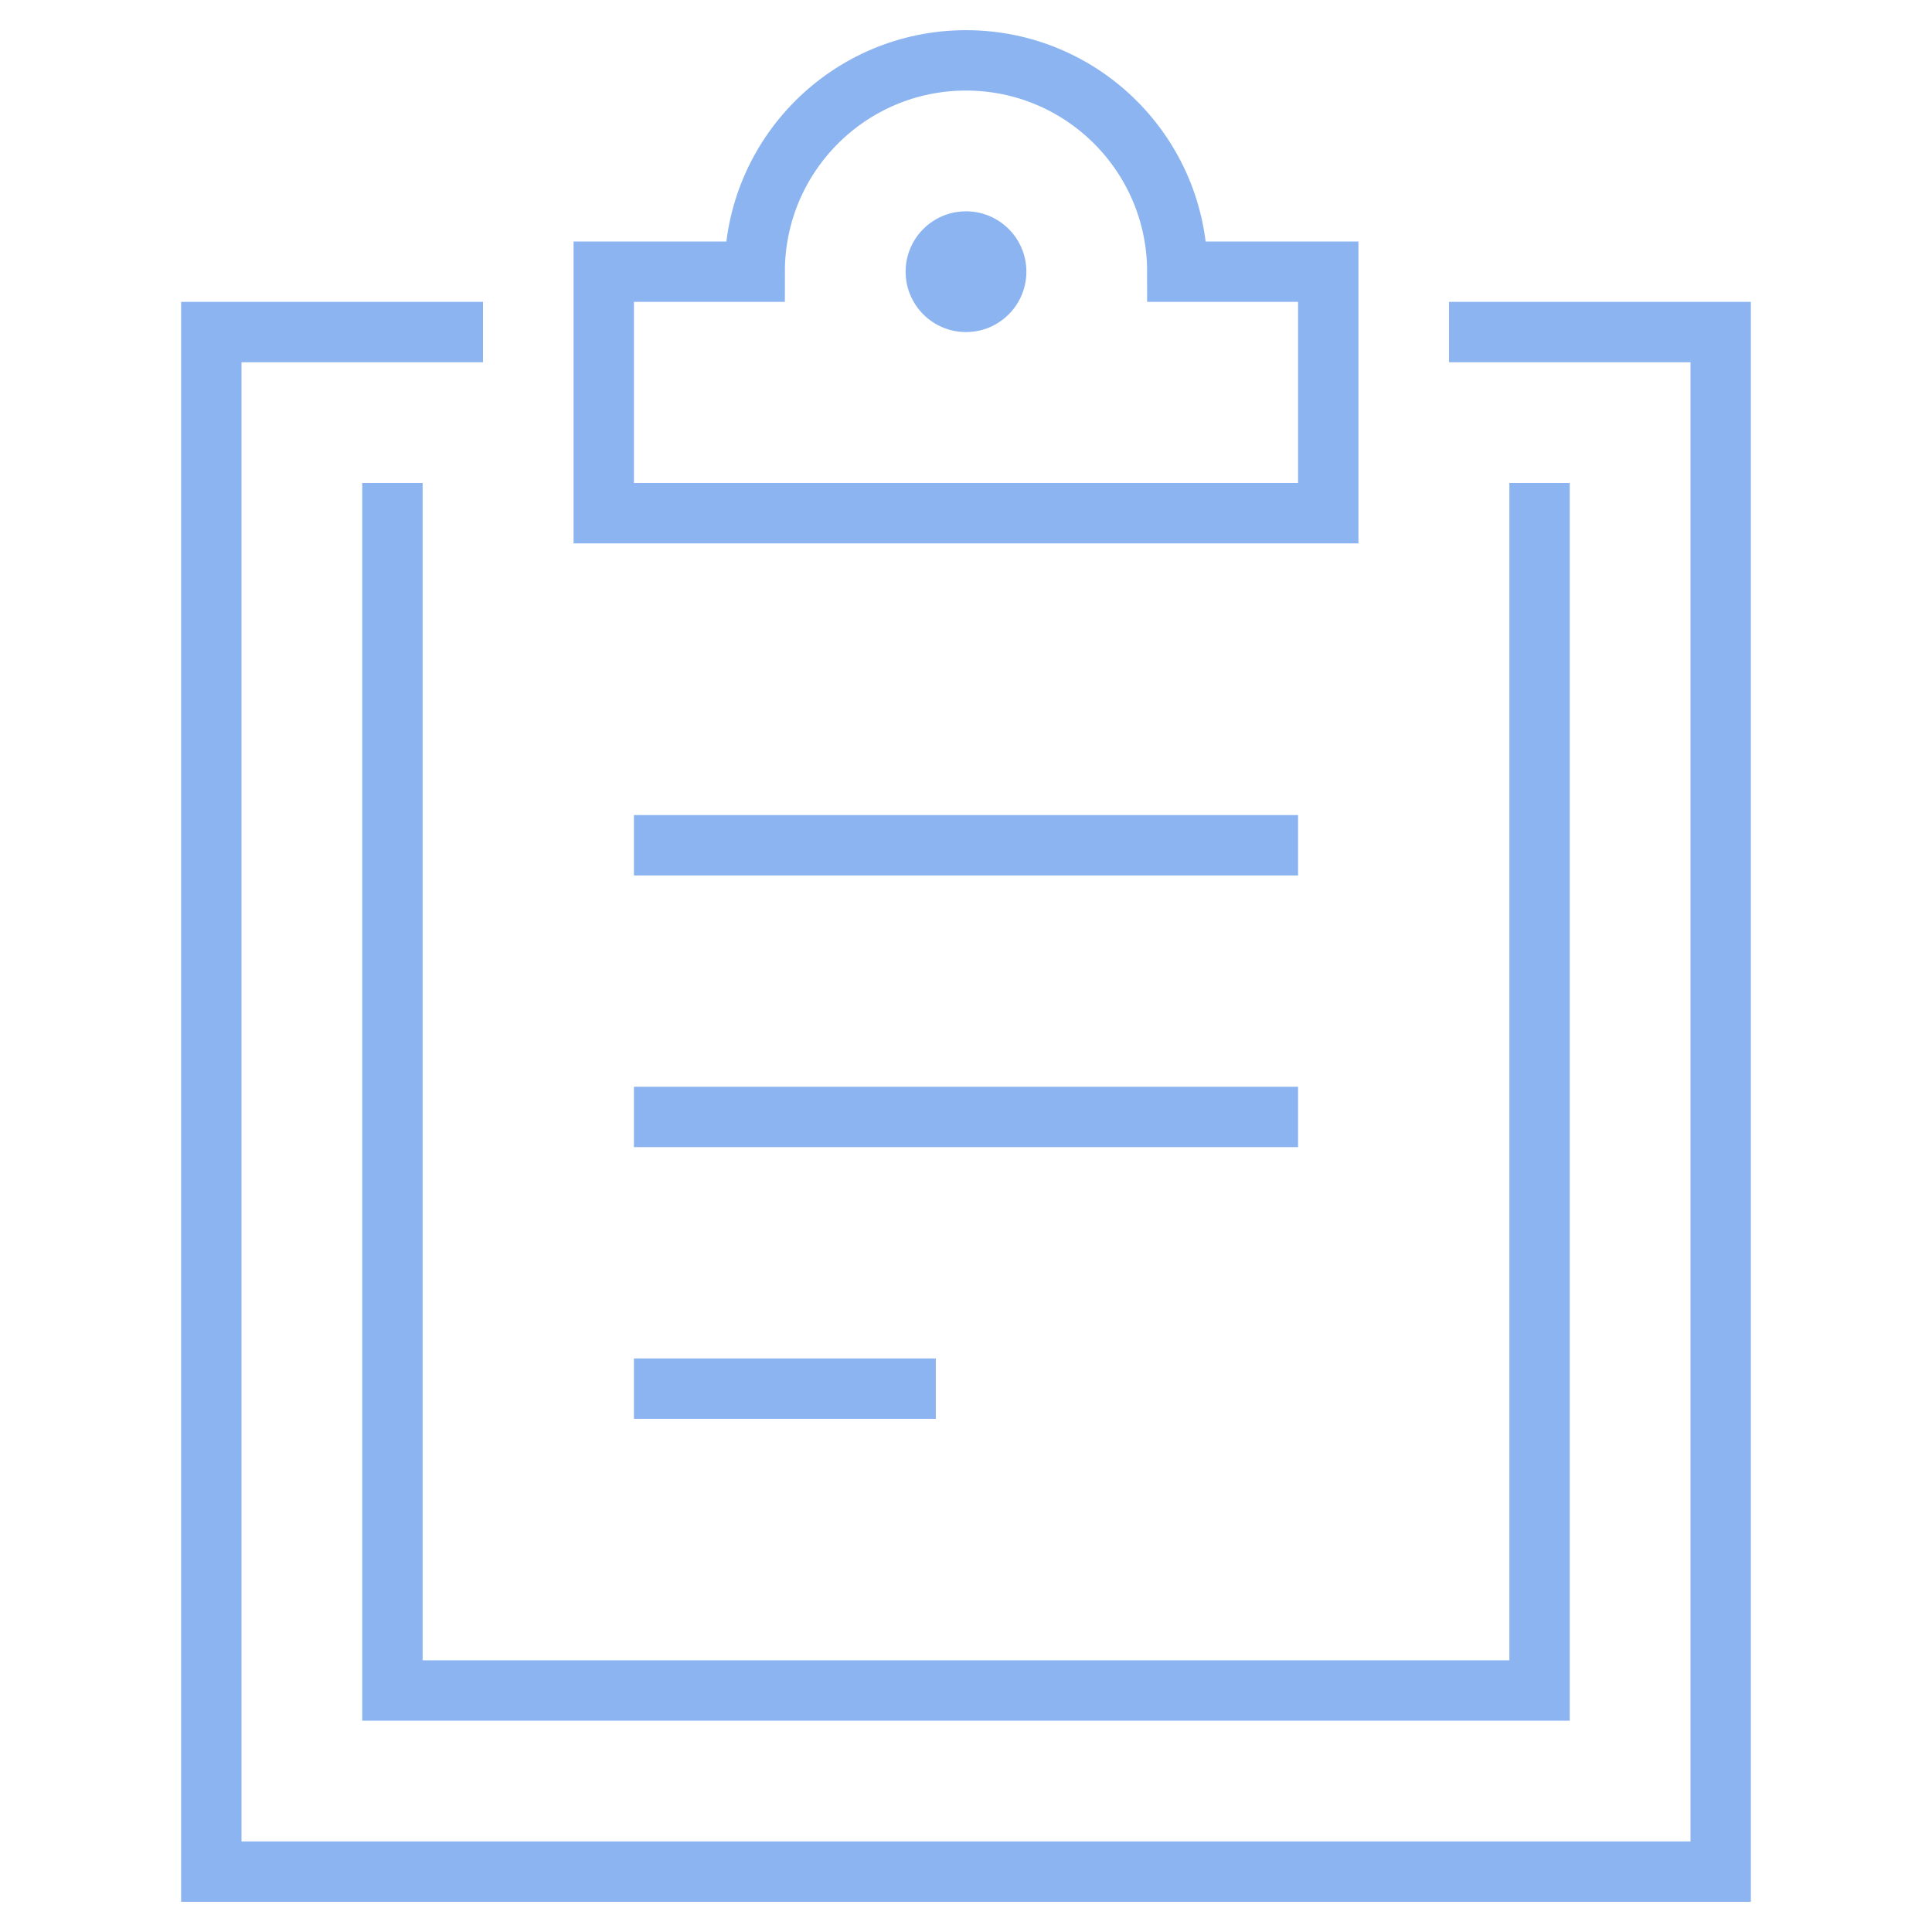<svg xmlns="http://www.w3.org/2000/svg" height="64" width="64" viewBox="0 0 64 64"><title>notes</title><g stroke-linecap="square" stroke-width="2" fill="none" stroke="#8BB4F0" stroke-linejoin="miter" class="nc-icon-wrapper" stroke-miterlimit="10"><line stroke="#8BB4F0" x1="22" y1="28" x2="42" y2="28"></line> <line stroke="#8BB4F0" x1="22" y1="37" x2="42" y2="37"></line> <line stroke="#8BB4F0" x1="22" y1="46" x2="30" y2="46"></line> <polyline points="49,11 57,11 57,62 7,62 7,11 15,11 "></polyline> <path d="M39,9c0-3.866-3.134-7-7-7 s-7,3.134-7,7h-5v8h24V9H39z"></path> <circle fill="#8BB4F0" cx="32" cy="9" r="2" stroke-linejoin="miter" stroke="none"></circle> <polyline stroke="#8BB4F0" points=" 51,17 51,56 13,56 13,17 "></polyline></g></svg>